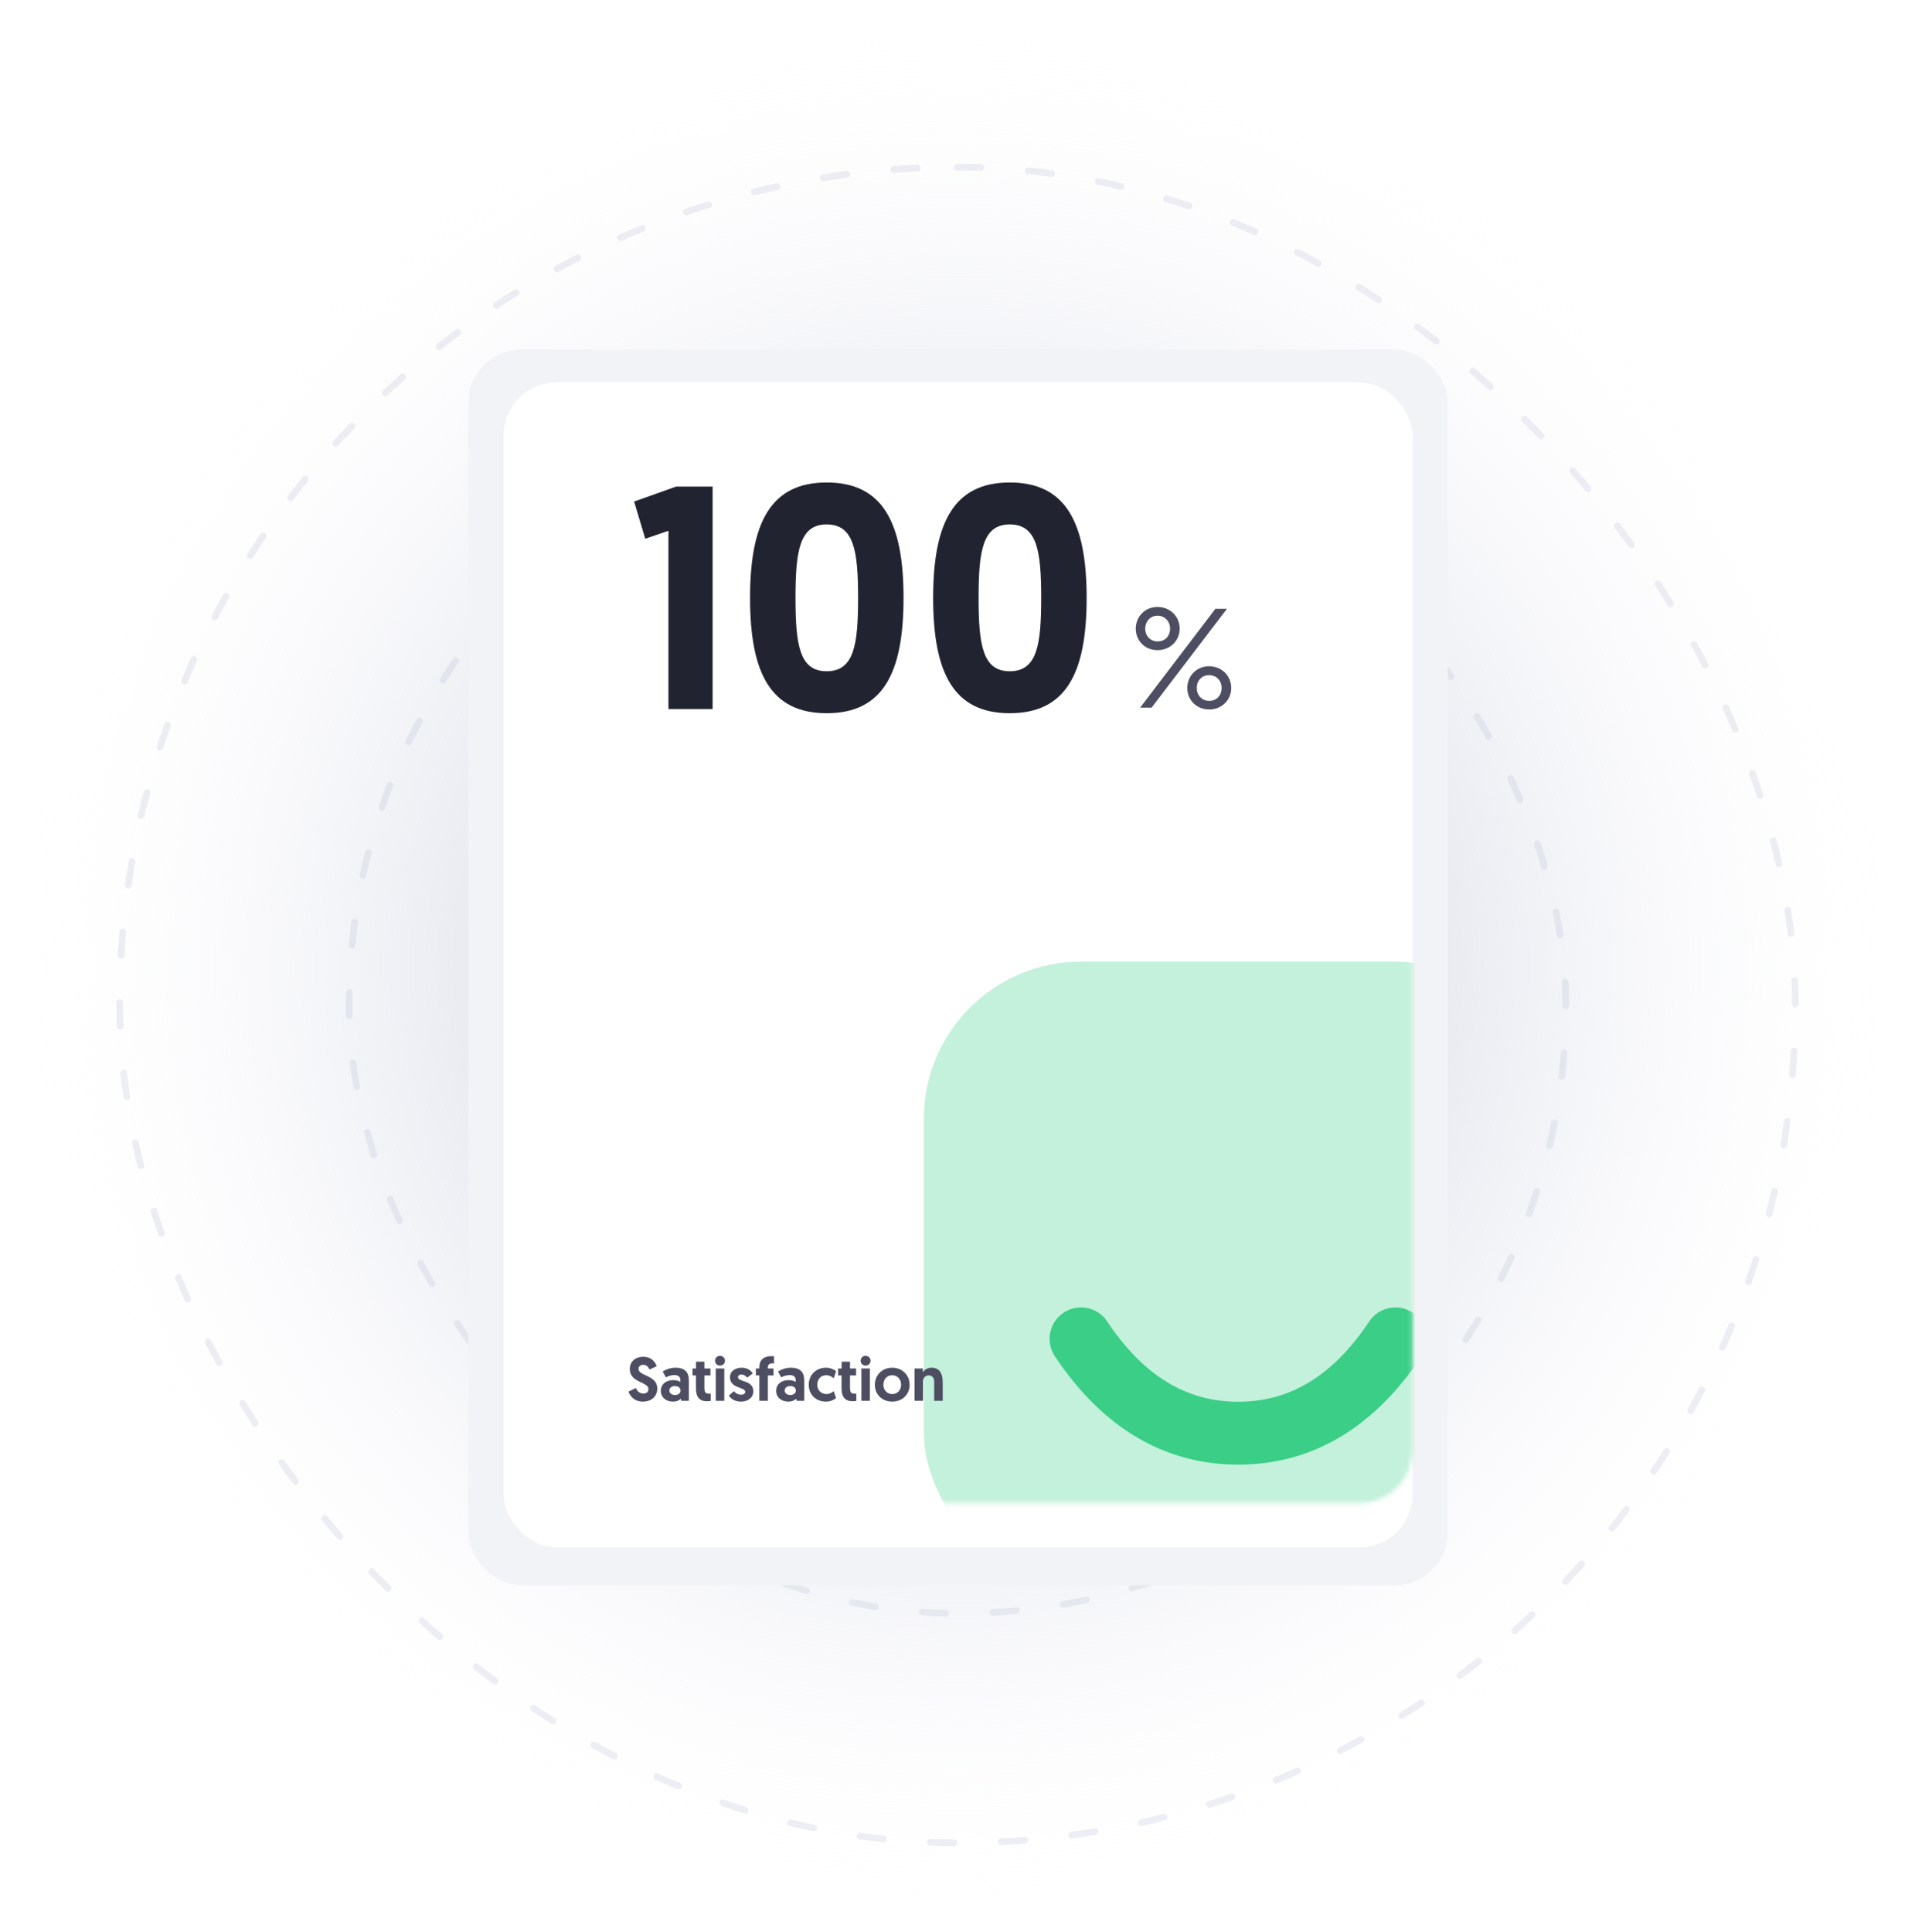 <svg width="458" height="462" viewBox="0 0 458 462" fill="none" xmlns="http://www.w3.org/2000/svg">
<rect y="0.913" width="458" height="460.385" rx="229" fill="url(#paint0_radial_1797_3074)"/>
<g opacity="0.2" filter="url(#filter0_d_1797_3074)">
<rect x="83.49" y="85.198" width="291.021" height="291.021" rx="145.51" stroke="#A5ADC6" stroke-width="1.59" stroke-linecap="round" stroke-dasharray="5.64 11.28"/>
</g>
<g opacity="0.2" filter="url(#filter1_d_1797_3074)">
<rect x="28.625" y="30.333" width="400.75" height="400.75" rx="200.375" stroke="#A5ADC6" stroke-width="1.59" stroke-linecap="round" stroke-dasharray="5.64 11.28"/>
</g>
<g opacity="0.5" filter="url(#filter2_d_1797_3074)">
<rect x="118.476" y="119.389" width="221.844" height="221.844" rx="110.922" stroke="#A5ADC6" stroke-width="1.59" stroke-linecap="round" stroke-dasharray="5.64 11.28"/>
</g>
<g filter="url(#filter3_d_1797_3074)">
<rect x="112" y="72.474" width="234.26" height="295.463" rx="12.663" fill="#F1F3F6"/>
</g>
<g filter="url(#filter4_d_1797_3074)">
<rect x="120.441" y="80.916" width="217.377" height="278.58" rx="12.663" fill="white"/>
</g>
<mask id="mask0_1797_3074" style="mask-type:alpha" maskUnits="userSpaceOnUse" x="120" y="80" width="218" height="280">
<rect x="120.441" y="80.916" width="217.377" height="278.58" rx="12.663" fill="white"/>
</mask>
<g mask="url(#mask0_1797_3074)">
<rect opacity="0.3" x="220.952" y="229.966" width="150.37" height="150.37" rx="37.592" fill="#3ACE87"/>
<path fill-rule="evenodd" clip-rule="evenodd" d="M252.29 324.358C249.986 320.904 250.92 316.236 254.375 313.932C257.83 311.629 262.498 312.563 264.801 316.017C273.5 329.066 283.765 335.225 296.138 335.225C308.511 335.225 318.775 329.066 327.474 316.017C329.778 312.563 334.446 311.629 337.901 313.932C341.356 316.236 342.289 320.904 339.986 324.358C328.636 341.384 313.839 350.262 296.138 350.262C278.437 350.262 263.64 341.384 252.29 324.358Z" fill="#3ACE87"/>
</g>
<path d="M154.32 128.836L159.868 126.936V169.572H170.432V116.372H161.692L151.66 119.944L154.32 128.836ZM216.094 142.972C216.094 124.884 211.078 115.384 197.702 115.384C184.402 115.384 179.386 124.884 179.386 142.972C179.386 161.136 184.402 170.56 197.702 170.56C211.078 170.56 216.094 161.136 216.094 142.972ZM190.254 142.972C190.254 131.724 191.242 125.416 197.702 125.416C204.238 125.416 205.226 131.724 205.226 142.972C205.226 154.296 204.238 160.528 197.702 160.528C191.242 160.528 190.254 154.296 190.254 142.972ZM259.884 142.972C259.884 124.884 254.868 115.384 241.492 115.384C228.192 115.384 223.176 124.884 223.176 142.972C223.176 161.136 228.192 170.56 241.492 170.56C254.868 170.56 259.884 161.136 259.884 142.972ZM234.044 142.972C234.044 131.724 235.032 125.416 241.492 125.416C248.028 125.416 249.016 131.724 249.016 142.972C249.016 154.296 248.028 160.528 241.492 160.528C235.032 160.528 234.044 154.296 234.044 142.972Z" fill="#212430"/>
<path d="M272.681 169.229H275.416L293.448 145.592H290.679L272.681 169.229ZM276.834 155.486C279.873 155.486 282.136 153.19 282.136 150.353C282.136 147.449 279.907 145.153 276.801 145.153C273.829 145.153 271.634 147.483 271.634 150.353C271.634 153.223 273.829 155.486 276.834 155.486ZM276.868 153.392C275.112 153.392 273.897 152.041 273.897 150.353C273.897 148.631 275.078 147.247 276.834 147.247C278.624 147.247 279.84 148.631 279.84 150.353C279.84 152.041 278.692 153.392 276.868 153.392ZM283.959 164.535C283.959 167.439 286.188 169.668 289.193 169.668C292.198 169.668 294.461 167.406 294.461 164.535C294.461 161.665 292.232 159.335 289.159 159.335C286.154 159.335 283.959 161.665 283.959 164.535ZM286.222 164.535C286.222 162.813 287.404 161.463 289.159 161.463C290.983 161.463 292.165 162.813 292.165 164.535C292.165 166.257 291.017 167.608 289.193 167.608C287.437 167.608 286.222 166.257 286.222 164.535Z" fill="#4D4E62"/>
<path d="M153.874 324.467C151.894 324.467 150.624 325.663 150.624 327.407C150.624 330.716 155.085 330.42 155.085 332.193C155.085 332.858 154.627 333.257 153.859 333.257C152.928 333.257 152.352 332.622 152.071 331.942L150.313 332.799C150.609 333.641 151.525 335.192 153.741 335.192C155.898 335.192 157.198 333.862 157.198 332.045C157.198 328.84 152.707 329.091 152.707 327.377C152.707 326.816 153.12 326.387 153.829 326.387C154.73 326.387 155.115 327.022 155.336 327.51L157.065 326.727C156.813 325.974 155.957 324.467 153.874 324.467ZM158.047 332.607C158.047 334.232 159.376 335.192 160.942 335.192C161.829 335.192 162.42 334.926 162.819 334.498L162.952 335H164.754V330.11C164.754 328.382 164.015 327.082 161.533 327.082C160.351 327.082 159.184 327.525 158.49 327.998L159.258 329.386C159.834 329.091 160.543 328.84 161.312 328.84C162.213 328.84 162.715 329.298 162.715 329.977V330.479C162.434 330.287 161.829 330.051 161.046 330.051C159.243 330.051 158.047 331.085 158.047 332.607ZM160.086 332.548C160.086 331.912 160.632 331.469 161.415 331.469C162.198 331.469 162.759 331.868 162.759 332.548C162.759 333.198 162.198 333.611 161.43 333.611C160.662 333.611 160.086 333.183 160.086 332.548ZM166.458 327.274H165.631V328.928H166.443V331.972C166.443 334.069 167.256 335.103 169.103 335.103C169.664 335.103 169.974 335.03 169.974 335.03V333.286C169.812 333.301 169.738 333.301 169.605 333.301C168.822 333.301 168.467 333.065 168.467 331.912V328.928H169.915V327.274H168.467V325.649H166.458V327.274ZM171.186 335H173.224V327.274H171.186V335ZM171.008 325.412C171.008 326.077 171.525 326.579 172.19 326.579C172.87 326.579 173.387 326.077 173.387 325.412C173.387 324.747 172.87 324.245 172.19 324.245C171.525 324.245 171.008 324.747 171.008 325.412ZM177.199 335.192C178.869 335.192 180.169 334.247 180.169 332.74C180.169 329.977 176.505 330.568 176.505 329.342C176.505 328.958 176.83 328.721 177.303 328.721C178.027 328.721 178.455 329.165 178.692 329.46L180.036 328.455C179.667 327.85 178.854 327.082 177.391 327.082C175.811 327.082 174.585 327.938 174.585 329.371C174.585 332.119 178.234 331.661 178.234 332.843C178.234 333.286 177.864 333.537 177.288 333.537C176.416 333.537 175.899 333.139 175.515 332.695L174.319 333.759C174.732 334.424 175.678 335.192 177.199 335.192ZM181.61 335H183.649V328.928H184.993V327.274H183.649V327.037C183.649 326.358 184.018 326.033 184.727 326.033C184.905 326.033 185.082 326.062 185.126 326.062V324.349C184.979 324.334 184.757 324.319 184.461 324.319C182.955 324.319 181.61 324.984 181.61 326.993V327.274H180.783V328.928H181.61V335ZM185.631 332.607C185.631 334.232 186.961 335.192 188.527 335.192C189.413 335.192 190.004 334.926 190.403 334.498L190.536 335H192.338V330.11C192.338 328.382 191.599 327.082 189.118 327.082C187.936 327.082 186.769 327.525 186.074 327.998L186.842 329.386C187.419 329.091 188.128 328.84 188.896 328.84C189.797 328.84 190.299 329.298 190.299 329.977V330.479C190.019 330.287 189.413 330.051 188.63 330.051C186.828 330.051 185.631 331.085 185.631 332.607ZM187.67 332.548C187.67 331.912 188.216 331.469 188.999 331.469C189.782 331.469 190.344 331.868 190.344 332.548C190.344 333.198 189.782 333.611 189.014 333.611C188.246 333.611 187.67 333.183 187.67 332.548ZM197.662 333.39C196.377 333.39 195.461 332.459 195.461 331.144C195.461 329.903 196.273 328.884 197.588 328.884C198.46 328.884 199.051 329.312 199.39 329.623L199.966 327.909C199.464 327.525 198.666 327.082 197.529 327.082C195.18 327.082 193.422 328.81 193.422 331.159C193.422 333.508 195.136 335.192 197.544 335.192C198.666 335.192 199.509 334.719 199.952 334.365L199.405 332.695C199.065 332.976 198.445 333.39 197.662 333.39ZM201.285 327.274H200.457V328.928H201.27V331.972C201.27 334.069 202.083 335.103 203.929 335.103C204.491 335.103 204.801 335.03 204.801 335.03V333.286C204.638 333.301 204.564 333.301 204.431 333.301C203.648 333.301 203.294 333.065 203.294 331.912V328.928H204.742V327.274H203.294V325.649H201.285V327.274ZM206.012 335H208.051V327.274H206.012V335ZM205.835 325.412C205.835 326.077 206.352 326.579 207.017 326.579C207.696 326.579 208.213 326.077 208.213 325.412C208.213 324.747 207.696 324.245 207.017 324.245C206.352 324.245 205.835 324.747 205.835 325.412ZM209.234 331.159C209.234 333.493 210.977 335.192 213.385 335.192C215.808 335.192 217.551 333.493 217.551 331.159C217.551 328.825 215.749 327.082 213.385 327.082C211.036 327.082 209.234 328.81 209.234 331.159ZM211.273 331.159C211.273 329.829 212.159 328.884 213.385 328.884C214.611 328.884 215.512 329.844 215.512 331.159C215.512 332.474 214.611 333.39 213.385 333.39C212.174 333.39 211.273 332.474 211.273 331.159ZM222.785 327.082C221.78 327.082 221.042 327.643 220.717 328.175V327.274H218.722V335H220.761V330.361C220.761 329.534 221.293 328.913 222.135 328.913C222.829 328.913 223.42 329.445 223.42 330.302V335H225.459V330.539C225.459 328.899 224.986 327.082 222.785 327.082Z" fill="#4D4E62"/>
<defs>
<filter id="filter0_d_1797_3074" x="63.433" y="74.772" width="331.134" height="331.134" filterUnits="userSpaceOnUse" color-interpolation-filters="sRGB">
<feFlood flood-opacity="0" result="BackgroundImageFix"/>
<feColorMatrix in="SourceAlpha" type="matrix" values="0 0 0 0 0 0 0 0 0 0 0 0 0 0 0 0 0 0 127 0" result="hardAlpha"/>
<feOffset dy="9.631"/>
<feGaussianBlur stdDeviation="9.631"/>
<feColorMatrix type="matrix" values="0 0 0 0 0 0 0 0 0 0 0 0 0 0 0 0 0 0 0.05 0"/>
<feBlend mode="normal" in2="BackgroundImageFix" result="effect1_dropShadow_1797_3074"/>
<feBlend mode="normal" in="SourceGraphic" in2="effect1_dropShadow_1797_3074" result="shape"/>
</filter>
<filter id="filter1_d_1797_3074" x="8.568" y="19.907" width="440.863" height="440.863" filterUnits="userSpaceOnUse" color-interpolation-filters="sRGB">
<feFlood flood-opacity="0" result="BackgroundImageFix"/>
<feColorMatrix in="SourceAlpha" type="matrix" values="0 0 0 0 0 0 0 0 0 0 0 0 0 0 0 0 0 0 127 0" result="hardAlpha"/>
<feOffset dy="9.631"/>
<feGaussianBlur stdDeviation="9.631"/>
<feColorMatrix type="matrix" values="0 0 0 0 0 0 0 0 0 0 0 0 0 0 0 0 0 0 0.05 0"/>
<feBlend mode="normal" in2="BackgroundImageFix" result="effect1_dropShadow_1797_3074"/>
<feBlend mode="normal" in="SourceGraphic" in2="effect1_dropShadow_1797_3074" result="shape"/>
</filter>
<filter id="filter2_d_1797_3074" x="98.419" y="108.963" width="261.957" height="261.957" filterUnits="userSpaceOnUse" color-interpolation-filters="sRGB">
<feFlood flood-opacity="0" result="BackgroundImageFix"/>
<feColorMatrix in="SourceAlpha" type="matrix" values="0 0 0 0 0 0 0 0 0 0 0 0 0 0 0 0 0 0 127 0" result="hardAlpha"/>
<feOffset dy="9.631"/>
<feGaussianBlur stdDeviation="9.631"/>
<feColorMatrix type="matrix" values="0 0 0 0 0 0 0 0 0 0 0 0 0 0 0 0 0 0 0.05 0"/>
<feBlend mode="normal" in2="BackgroundImageFix" result="effect1_dropShadow_1797_3074"/>
<feBlend mode="normal" in="SourceGraphic" in2="effect1_dropShadow_1797_3074" result="shape"/>
</filter>
<filter id="filter3_d_1797_3074" x="89.666" y="61.307" width="278.928" height="340.131" filterUnits="userSpaceOnUse" color-interpolation-filters="sRGB">
<feFlood flood-opacity="0" result="BackgroundImageFix"/>
<feColorMatrix in="SourceAlpha" type="matrix" values="0 0 0 0 0 0 0 0 0 0 0 0 0 0 0 0 0 0 127 0" result="hardAlpha"/>
<feOffset dy="11.167"/>
<feGaussianBlur stdDeviation="11.167"/>
<feColorMatrix type="matrix" values="0 0 0 0 0 0 0 0 0 0 0 0 0 0 0 0 0 0 0.05 0"/>
<feBlend mode="normal" in2="BackgroundImageFix" result="effect1_dropShadow_1797_3074"/>
<feBlend mode="normal" in="SourceGraphic" in2="effect1_dropShadow_1797_3074" result="shape"/>
</filter>
<filter id="filter4_d_1797_3074" x="99.337" y="70.364" width="259.586" height="320.789" filterUnits="userSpaceOnUse" color-interpolation-filters="sRGB">
<feFlood flood-opacity="0" result="BackgroundImageFix"/>
<feColorMatrix in="SourceAlpha" type="matrix" values="0 0 0 0 0 0 0 0 0 0 0 0 0 0 0 0 0 0 127 0" result="hardAlpha"/>
<feOffset dy="10.552"/>
<feGaussianBlur stdDeviation="10.552"/>
<feColorMatrix type="matrix" values="0 0 0 0 0 0 0 0 0 0 0 0 0 0 0 0 0 0 0.05 0"/>
<feBlend mode="normal" in2="BackgroundImageFix" result="effect1_dropShadow_1797_3074"/>
<feBlend mode="normal" in="SourceGraphic" in2="effect1_dropShadow_1797_3074" result="shape"/>
</filter>
<radialGradient id="paint0_radial_1797_3074" cx="0" cy="0" r="1" gradientUnits="userSpaceOnUse" gradientTransform="translate(229 231.106) rotate(90) scale(230.193 229)">
<stop stop-color="#A5ADC6"/>
<stop offset="1" stop-color="white" stop-opacity="0"/>
</radialGradient>
</defs>
</svg>
